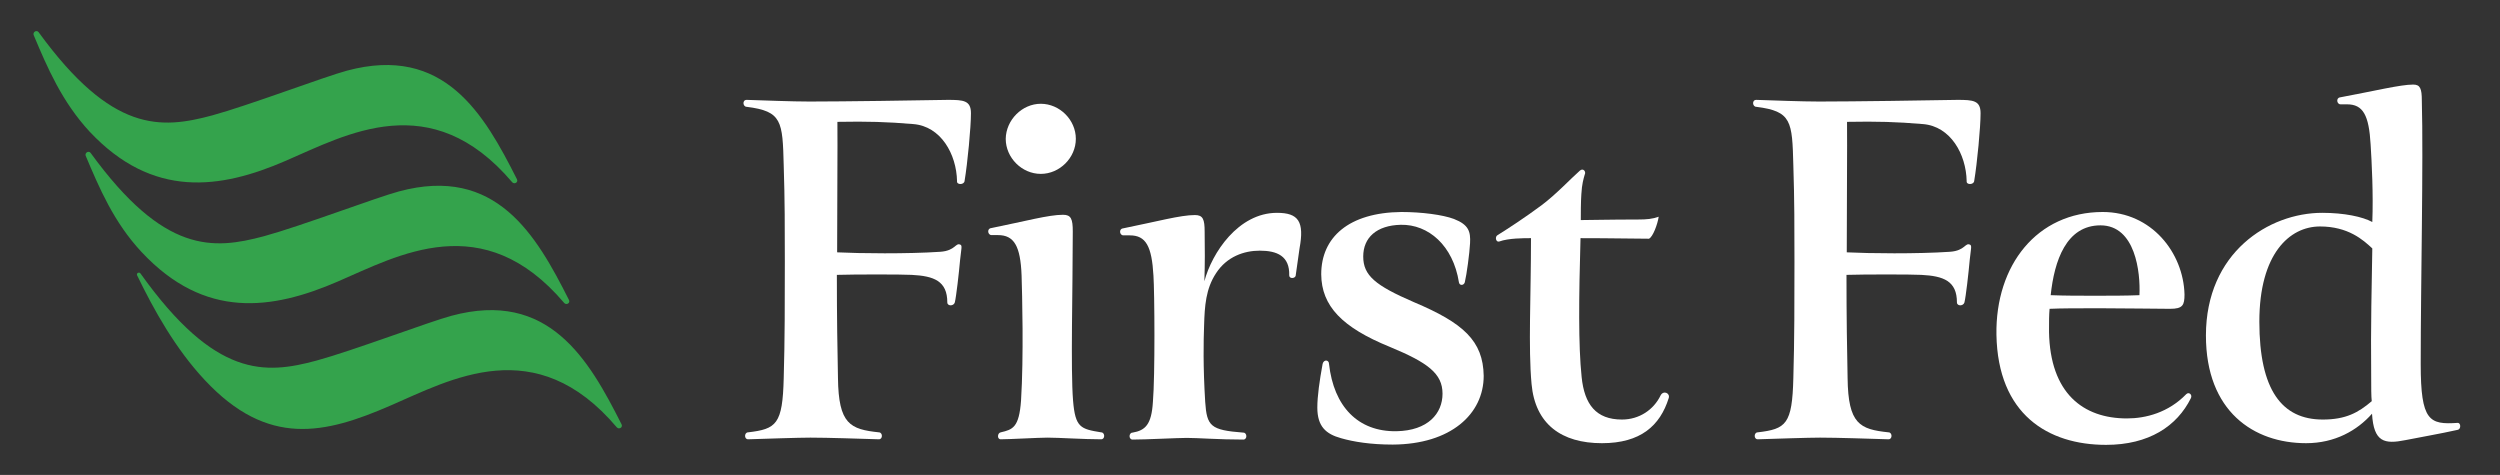 <?xml version="1.0" encoding="utf-8"?>
<!-- Generator: Adobe Illustrator 25.0.0, SVG Export Plug-In . SVG Version: 6.00 Build 0)  -->
<svg version="1.1" id="Layer_1" xmlns="http://www.w3.org/2000/svg" xmlns:xlink="http://www.w3.org/1999/xlink" x="0px" y="0px" viewBox="0 0 898.6 170.7" style="enable-background:new 0 0 898.6 170.7;" xml:space="preserve">
  <rect x="0" y="0" width="898.6" height="170.7" fill="#333333" stroke="none"/>
  <style type="text/css">
	.st0{fill:#34A34C;}
	.st1{fill:#FFFFFF;}
</style>
  <g>
    <g>
      <g>
        <path class="st0" d="M50.9,90.6c22.7,24.3,46.9,20.8,70.5,10.6c21.8-9.4,52.2-26.7,81.4,7.7c0.8,0.9,2.3,0,1.7-1.1
				c-11.8-23.4-26.2-48.4-61.1-39c-7.9,2.1-35.3,12.5-48.5,16.1C76.6,89.8,59,91.3,32.6,55c-0.7-1-2.2-0.1-1.8,1
				C35.7,67.6,40.9,79.9,50.9,90.6z" />
      </g>
      <g>
        <path class="st0" d="M73.6,136.6c22.7,24.3,43.2,19.4,66.7,9.2c21.8-9.4,52.2-26.7,81.4,7.8c0.8,0.9,2.3,0,1.7-1.1
				c-11.8-23.4-26.2-48.4-61.1-39c-7.9,2.1-35.3,12.5-48.5,16.1c-18.5,5-36.4,6.4-63.3-31.3c-0.5-0.7-1.6-0.1-1.2,0.7
				C55.3,111.4,63.1,125.4,73.6,136.6z" />
      </g>
      <g>
        <path class="st0" d="M32.2,47.3c22.7,24.2,47,20.7,70.5,10.5c21.8-9.4,52.2-26.7,81.4,7.7c0.8,0.9,2.3,0,1.7-1.1
				C174,41,159.7,16,124.7,25.4c-7.9,2.1-35.3,12.5-48.5,16.1c-18.3,4.9-35.9,6.4-62.3-29.9c-0.7-1-2.2-0.1-1.8,1
				C17,24.3,22.3,36.6,32.2,47.3z" />
      </g>
    </g>
    <g>
      <path class="st1" d="M300.9,90.7c7.9,0.4,25.3,0.6,37.1-0.2c5.6-0.4,5.4-3.5,7.3-2.5c0.6,0.4,0.2,1.5-0.2,5.4
			c-0.4,4.6-1.4,13.3-1.9,15.3c-0.4,1.4-2.7,1.4-2.7,0c0-7.7-4.8-9.5-12.8-9.9c-3.5-0.2-20.7-0.2-26.9,0c0,15.1,0.2,27.5,0.4,37.1
			c0.2,16.6,4.4,18.4,14.7,19.5c1.4,0,1.5,2.5,0,2.5c-6.6-0.2-18.4-0.6-24.6-0.6c-4.3,0-15.9,0.4-22.4,0.6c-1.5,0-1.4-2.5,0-2.5
			c10.2-1.2,12.4-2.9,12.8-19.5c0.4-13.5,0.4-28,0.4-41.8c0-11.8,0-22.4-0.4-34.6c-0.4-16-0.6-19.5-13.3-21.1c-1.4,0-1.7-2.5,0-2.5
			c6.4,0.2,16.2,0.6,22.6,0.6c12.2,0,39.4-0.4,49.7-0.6c5.6,0,8.3,0.2,8.3,4.8c0,5-1.2,17.8-2.3,24.4c-0.2,1.4-2.9,1.4-2.7,0
			c-0.2-9.7-5.8-19.7-15.7-20.5c-9.5-0.8-16.4-1-27.3-0.8C301.1,52.6,300.9,73.1,300.9,90.7z" />
      <path class="st1" d="M385.7,144c0.8,9.7,2.7,10.2,10.1,11.4c1.4,0,1.5,2.5,0,2.5c-6.4,0-15.1-0.6-19.3-0.6
			c-3.1,0-13.7,0.6-16.8,0.6c-1.4,0-1.2-2.3,0-2.5c4.3-1,6.6-1.7,7.3-11.4c1-15.9,0.4-38.5,0.2-45c-0.4-10.6-2.7-14.5-8.5-14.5h-2.3
			c-1.4,0-1.7-2.3-0.2-2.5c12.4-2.5,20.7-4.8,25.9-4.8c2.9,0,3.5,1.5,3.5,6C385.6,104.2,384.8,132.8,385.7,144z M374.1,37.3
			c6.8,0,12.6,5.8,12.6,12.6s-5.8,12.6-12.6,12.6c-6.8,0-12.6-5.8-12.6-12.6C361.6,43.1,367.4,37.3,374.1,37.3z" />
      <path class="st1" d="M432.9,101.1c2.7-10.2,12.2-24.6,26.1-24.6c7.7,0,9.9,3.1,8.1,12.8l-1.4,9.9c-0.4,1-2.3,1-2.3-0.2
			c0.2-7-4.4-8.9-10.6-8.9c-5.6,0-11.8,2.1-15.7,8.1c-3.7,5.6-4.1,11.8-4.3,18.8c-0.2,5.6-0.4,14.5,0.4,27.5
			c0.6,8.7,1.9,10.1,13.7,11c1.4,0,1.5,2.5,0,2.5c-8.9,0-16.2-0.6-20.3-0.6c-3.3,0-14.7,0.6-19.5,0.6c-1.5,0-1.4-2.5,0-2.5
			c4.6-0.8,6.8-2.9,7.3-11c0.8-9.5,0.6-39.4,0.2-45.4c-0.6-10.6-2.7-14.5-8.5-14.5h-2.3c-1.4,0-1.7-2.3-0.2-2.5
			c12.4-2.5,20.7-4.8,25.9-4.8c2.9,0,3.5,1.5,3.5,6C433.1,88.9,433.1,95.1,432.9,101.1z" />
      <path class="st1" d="M473.5,146.5c0-4.1,0.8-9.7,1.9-15.7c0.4-1.7,2.3-1.5,2.3,0c1.7,15.3,10.4,24.4,24.2,24.2
			c11.4-0.2,16.6-6.4,16.6-13.5c0-7.3-5.4-11.2-18.9-16.8c-17.2-7-24.6-14.7-24.7-26.1c0-13.3,9.9-22.2,28.8-22.4
			c7.3,0,14.9,1,18.9,2.5c5.4,2.1,6,4.6,5.8,8.7c-0.2,3.7-1.2,11.2-1.9,14.1c-0.4,1.2-1.9,1.2-2.1,0c-2.1-13.3-11-20.9-20.9-20.7
			C494.8,81,490,85.4,490,92.2c0,6.8,4.3,10.4,18.2,16.4c17.8,7.5,24.9,13.9,25.1,26.5c0,13.7-11.8,24.6-32.7,24.7
			c-7.9,0-14.1-1-18.6-2.3C476.6,156,473.5,153.3,473.5,146.5z" />
      <path class="st1" d="M568.5,135.5c1,9.9,5.2,15.3,14.5,15.3c6.2,0,11.4-3.5,13.9-8.7c1-1.9,3.5-0.8,2.9,1
			c-3.1,9.9-10.1,16.2-24,16.2c-14.5,0-24-6.8-25.3-21.3c-1.2-13.1-0.2-31.3-0.2-52.4c-2.7,0-8.1,0-11.4,1.2
			c-1.2,0.4-1.7-1.7-0.6-2.3c3.7-2.3,9.7-6.2,15.9-10.8c5.4-4.1,10.4-9.5,13.7-12.4c1.2-1,2.3,0.4,1.7,1.5c-0.4,1.4-1,3.3-1.2,7
			c-0.2,2.7-0.2,7.3-0.2,9.3c3.3,0,10.4-0.2,20.5-0.2c3.3,0,5.2-0.2,7.5-1c-0.4,2.7-2.1,7.3-3.5,7.9c-5.2,0-13.5-0.2-24.6-0.2
			C567.5,106.9,567.3,124.1,568.5,135.5z" />
      <path class="st1" d="M663.8,90.7c7.9,0.4,25.3,0.6,37.1-0.2c5.6-0.4,5.4-3.5,7.3-2.5c0.6,0.4,0.2,1.5-0.2,5.4
			c-0.4,4.6-1.4,13.3-1.9,15.3c-0.4,1.4-2.7,1.4-2.7,0c0-7.7-4.8-9.5-12.8-9.9c-3.5-0.2-20.7-0.2-26.9,0c0,15.1,0.2,27.5,0.4,37.1
			c0.2,16.6,4.4,18.4,14.7,19.5c1.4,0,1.5,2.5,0,2.5c-6.6-0.2-18.4-0.6-24.6-0.6c-4.3,0-15.9,0.4-22.4,0.6c-1.5,0-1.4-2.5,0-2.5
			c10.2-1.2,12.4-2.9,12.8-19.5c0.4-13.5,0.4-28,0.4-41.8c0-11.8,0-22.4-0.4-34.6c-0.4-16-0.6-19.5-13.3-21.1c-1.4,0-1.7-2.5,0-2.5
			c6.4,0.2,16.2,0.6,22.6,0.6c12.2,0,39.4-0.4,49.7-0.6c5.6,0,8.3,0.2,8.3,4.8c0,5-1.2,17.8-2.3,24.4c-0.2,1.4-2.9,1.4-2.7,0
			c-0.2-9.7-5.8-19.7-15.7-20.5c-9.5-0.8-16.4-1-27.3-0.8C664,52.6,663.8,73.1,663.8,90.7z" />
      <path class="st1" d="M755.8,76.2c17.6,0,29,14.7,29.4,29.6c0,3.9-0.6,5.2-5.2,5.2c-5.2,0-15.9-0.2-24.9-0.2
			c-8.7,0-13.9,0-18.4,0.2c-0.2,2.3-0.2,4.3-0.2,8.3c0.4,22,12.2,31.1,28,31.1c6.8,0,14.9-2.1,21.3-8.7c1-1,2.3,0.2,1.7,1.4
			c-5,10.1-15.1,16.8-30.5,16.8c-20.9,0-38.9-11-39.4-39.6C717.2,95.3,732.2,76.2,755.8,76.2z M737.1,106.1
			c5.2,0.2,10.2,0.2,15.9,0.2c5.6,0,11,0,16-0.2c0.4-8.1-1.4-25.1-14-25.1C742.7,81,738.4,93.7,737.1,106.1z" />
      <path class="st1" d="M828.9,159.3c-18.8,0-36-11.4-36-38.7c0-29.8,22.6-44.1,41.8-44.1c7.9,0,14.5,1.4,18,3.3
			c0.4-9.9-0.2-21.5-0.6-27.8c-0.6-10.6-2.7-14.5-8.5-14.5h-2.3c-1.4,0-1.7-2.3-0.2-2.5c12.4-2.3,21.7-4.6,26.3-4.6
			c2.5,0,3.1,1.4,3.1,5.8c0.6,22-0.4,65.4-0.4,94.7c0,20.5,3.1,21.8,13.3,21.1c1.2,0,1.2,2.3,0,2.5c-6.2,1.4-14.9,2.9-18.8,3.7
			c-7.5,1.5-11.4,0.8-12-9.5C847.3,154.7,839.3,159.3,828.9,159.3z M833.9,81.4c-11,0-21.8,9.9-21.8,34.2c0,24.6,8.1,35.2,22.8,35.2
			c8.3,0,12.8-2.5,17.6-6.6c-0.2-1.5-0.2-5.4-0.2-8.5c-0.2-18.6,0.2-34.2,0.4-46.4C849.4,86.2,844,81.4,833.9,81.4z" />
    </g>
  </g>
</svg>